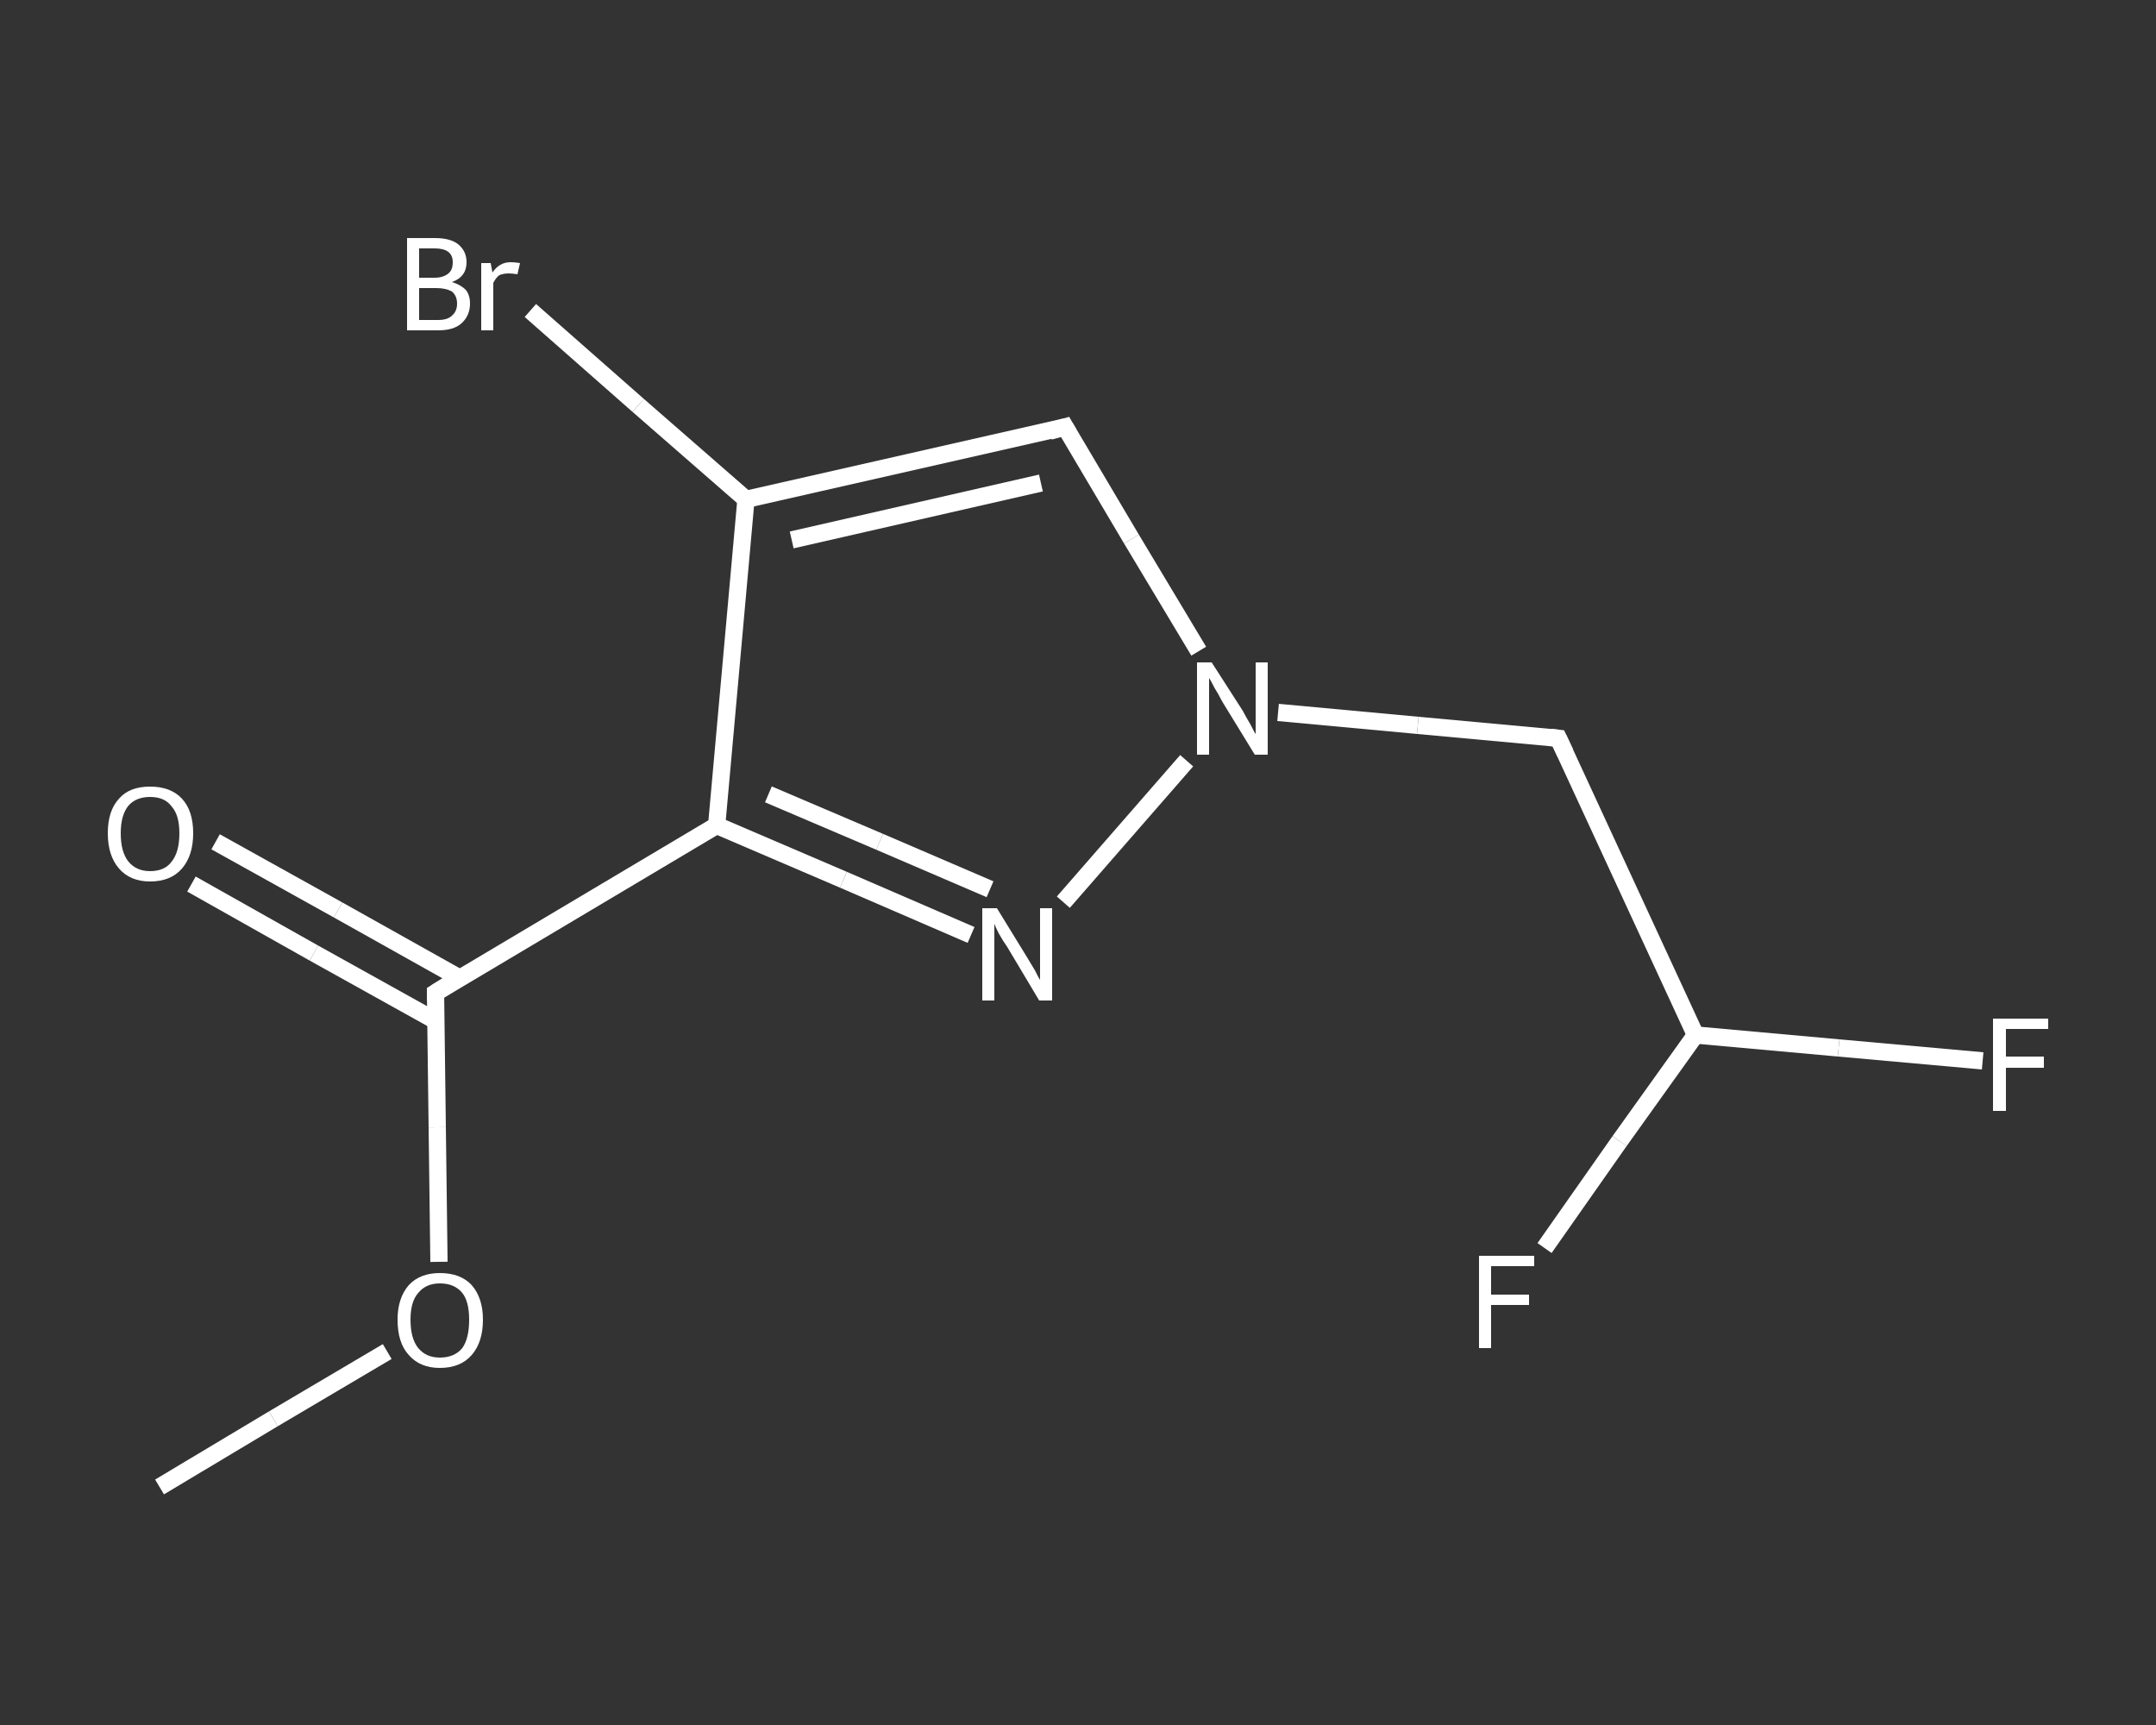 <?xml version='1.0' encoding='iso-8859-1'?>
<svg version='1.1' baseProfile='full'
              xmlns='http://www.w3.org/2000/svg'
                      xmlns:rdkit='http://www.rdkit.org/xml'
                      xmlns:xlink='http://www.w3.org/1999/xlink'
                  xml:space='preserve'
width='250px' height='200px' viewBox='0 0 250 200'>
<rect x="0" y="0" width="250" height="200" fill="#333333" stroke="none"/>
<!-- END OF HEADER -->
<rect style='opacity:1.0;fill:transparent;stroke:none' width='250.0' height='200.0' x='0.0' y='0.0'> </rect>
<path class='bond-0 atom-0 atom-1' d='M 18.5,172.4 L 31.7,164.5' style='fill:none;fill-rule:evenodd;stroke:#FFFFFF;stroke-width:2.0px;stroke-linecap:butt;stroke-linejoin:miter;stroke-opacity:1' />
<path class='bond-0 atom-0 atom-1' d='M 31.7,164.5 L 44.9,156.7' style='fill:none;fill-rule:evenodd;stroke:#FFFFFF;stroke-width:2.0px;stroke-linecap:butt;stroke-linejoin:miter;stroke-opacity:1' />
<path class='bond-1 atom-1 atom-2' d='M 50.9,146.3 L 50.7,130.7' style='fill:none;fill-rule:evenodd;stroke:#FFFFFF;stroke-width:2.0px;stroke-linecap:butt;stroke-linejoin:miter;stroke-opacity:1' />
<path class='bond-1 atom-1 atom-2' d='M 50.7,130.7 L 50.5,115.1' style='fill:none;fill-rule:evenodd;stroke:#FFFFFF;stroke-width:2.0px;stroke-linecap:butt;stroke-linejoin:miter;stroke-opacity:1' />
<path class='bond-2 atom-2 atom-3' d='M 53.3,113.4 L 39.2,105.5' style='fill:none;fill-rule:evenodd;stroke:#FFFFFF;stroke-width:2.0px;stroke-linecap:butt;stroke-linejoin:miter;stroke-opacity:1' />
<path class='bond-2 atom-2 atom-3' d='M 39.2,105.5 L 25.0,97.6' style='fill:none;fill-rule:evenodd;stroke:#FFFFFF;stroke-width:2.0px;stroke-linecap:butt;stroke-linejoin:miter;stroke-opacity:1' />
<path class='bond-2 atom-2 atom-3' d='M 50.6,118.4 L 36.4,110.5' style='fill:none;fill-rule:evenodd;stroke:#FFFFFF;stroke-width:2.0px;stroke-linecap:butt;stroke-linejoin:miter;stroke-opacity:1' />
<path class='bond-2 atom-2 atom-3' d='M 36.4,110.5 L 22.2,102.5' style='fill:none;fill-rule:evenodd;stroke:#FFFFFF;stroke-width:2.0px;stroke-linecap:butt;stroke-linejoin:miter;stroke-opacity:1' />
<path class='bond-3 atom-2 atom-4' d='M 50.5,115.1 L 83.1,95.7' style='fill:none;fill-rule:evenodd;stroke:#FFFFFF;stroke-width:2.0px;stroke-linecap:butt;stroke-linejoin:miter;stroke-opacity:1' />
<path class='bond-4 atom-4 atom-5' d='M 83.1,95.7 L 97.8,102.0' style='fill:none;fill-rule:evenodd;stroke:#FFFFFF;stroke-width:2.0px;stroke-linecap:butt;stroke-linejoin:miter;stroke-opacity:1' />
<path class='bond-4 atom-4 atom-5' d='M 97.8,102.0 L 112.6,108.4' style='fill:none;fill-rule:evenodd;stroke:#FFFFFF;stroke-width:2.0px;stroke-linecap:butt;stroke-linejoin:miter;stroke-opacity:1' />
<path class='bond-4 atom-4 atom-5' d='M 89.1,92.1 L 102.0,97.6' style='fill:none;fill-rule:evenodd;stroke:#FFFFFF;stroke-width:2.0px;stroke-linecap:butt;stroke-linejoin:miter;stroke-opacity:1' />
<path class='bond-4 atom-4 atom-5' d='M 102.0,97.6 L 114.8,103.1' style='fill:none;fill-rule:evenodd;stroke:#FFFFFF;stroke-width:2.0px;stroke-linecap:butt;stroke-linejoin:miter;stroke-opacity:1' />
<path class='bond-5 atom-5 atom-6' d='M 123.3,104.6 L 137.6,88.2' style='fill:none;fill-rule:evenodd;stroke:#FFFFFF;stroke-width:2.0px;stroke-linecap:butt;stroke-linejoin:miter;stroke-opacity:1' />
<path class='bond-6 atom-6 atom-7' d='M 148.2,82.6 L 164.4,84.1' style='fill:none;fill-rule:evenodd;stroke:#FFFFFF;stroke-width:2.0px;stroke-linecap:butt;stroke-linejoin:miter;stroke-opacity:1' />
<path class='bond-6 atom-6 atom-7' d='M 164.4,84.1 L 180.7,85.6' style='fill:none;fill-rule:evenodd;stroke:#FFFFFF;stroke-width:2.0px;stroke-linecap:butt;stroke-linejoin:miter;stroke-opacity:1' />
<path class='bond-7 atom-7 atom-8' d='M 180.7,85.6 L 196.6,120.0' style='fill:none;fill-rule:evenodd;stroke:#FFFFFF;stroke-width:2.0px;stroke-linecap:butt;stroke-linejoin:miter;stroke-opacity:1' />
<path class='bond-8 atom-8 atom-9' d='M 196.6,120.0 L 213.2,121.5' style='fill:none;fill-rule:evenodd;stroke:#FFFFFF;stroke-width:2.0px;stroke-linecap:butt;stroke-linejoin:miter;stroke-opacity:1' />
<path class='bond-8 atom-8 atom-9' d='M 213.2,121.5 L 229.9,123.0' style='fill:none;fill-rule:evenodd;stroke:#FFFFFF;stroke-width:2.0px;stroke-linecap:butt;stroke-linejoin:miter;stroke-opacity:1' />
<path class='bond-9 atom-8 atom-10' d='M 196.6,120.0 L 187.8,132.3' style='fill:none;fill-rule:evenodd;stroke:#FFFFFF;stroke-width:2.0px;stroke-linecap:butt;stroke-linejoin:miter;stroke-opacity:1' />
<path class='bond-9 atom-8 atom-10' d='M 187.8,132.3 L 179.1,144.7' style='fill:none;fill-rule:evenodd;stroke:#FFFFFF;stroke-width:2.0px;stroke-linecap:butt;stroke-linejoin:miter;stroke-opacity:1' />
<path class='bond-10 atom-6 atom-11' d='M 139.0,75.5 L 131.2,62.5' style='fill:none;fill-rule:evenodd;stroke:#FFFFFF;stroke-width:2.0px;stroke-linecap:butt;stroke-linejoin:miter;stroke-opacity:1' />
<path class='bond-10 atom-6 atom-11' d='M 131.2,62.5 L 123.5,49.5' style='fill:none;fill-rule:evenodd;stroke:#FFFFFF;stroke-width:2.0px;stroke-linecap:butt;stroke-linejoin:miter;stroke-opacity:1' />
<path class='bond-11 atom-11 atom-12' d='M 123.5,49.5 L 86.5,57.9' style='fill:none;fill-rule:evenodd;stroke:#FFFFFF;stroke-width:2.0px;stroke-linecap:butt;stroke-linejoin:miter;stroke-opacity:1' />
<path class='bond-11 atom-11 atom-12' d='M 120.7,56.0 L 91.8,62.6' style='fill:none;fill-rule:evenodd;stroke:#FFFFFF;stroke-width:2.0px;stroke-linecap:butt;stroke-linejoin:miter;stroke-opacity:1' />
<path class='bond-12 atom-12 atom-13' d='M 86.5,57.9 L 74.0,47.0' style='fill:none;fill-rule:evenodd;stroke:#FFFFFF;stroke-width:2.0px;stroke-linecap:butt;stroke-linejoin:miter;stroke-opacity:1' />
<path class='bond-12 atom-12 atom-13' d='M 74.0,47.0 L 61.5,36.0' style='fill:none;fill-rule:evenodd;stroke:#FFFFFF;stroke-width:2.0px;stroke-linecap:butt;stroke-linejoin:miter;stroke-opacity:1' />
<path class='bond-13 atom-12 atom-4' d='M 86.5,57.9 L 83.1,95.7' style='fill:none;fill-rule:evenodd;stroke:#FFFFFF;stroke-width:2.0px;stroke-linecap:butt;stroke-linejoin:miter;stroke-opacity:1' />
<path d='M 50.5,115.9 L 50.5,115.1 L 52.1,114.1' style='fill:none;stroke:#FFFFFF;stroke-width:2.0px;stroke-linecap:butt;stroke-linejoin:miter;stroke-opacity:1;' />
<path d='M 179.8,85.5 L 180.7,85.6 L 181.5,87.3' style='fill:none;stroke:#FFFFFF;stroke-width:2.0px;stroke-linecap:butt;stroke-linejoin:miter;stroke-opacity:1;' />
<path d='M 123.9,50.2 L 123.5,49.5 L 121.7,50.0' style='fill:none;stroke:#FFFFFF;stroke-width:2.0px;stroke-linecap:butt;stroke-linejoin:miter;stroke-opacity:1;' />
<path class='atom-1' d='M 46.1 153.0
Q 46.1 150.5, 47.4 149.0
Q 48.7 147.6, 51.0 147.6
Q 53.4 147.6, 54.7 149.0
Q 56.0 150.5, 56.0 153.0
Q 56.0 155.6, 54.7 157.1
Q 53.4 158.6, 51.0 158.6
Q 48.7 158.6, 47.4 157.1
Q 46.1 155.7, 46.1 153.0
M 51.0 157.4
Q 52.7 157.4, 53.6 156.3
Q 54.4 155.2, 54.4 153.0
Q 54.4 150.9, 53.6 149.9
Q 52.7 148.8, 51.0 148.8
Q 49.4 148.8, 48.5 149.9
Q 47.6 150.9, 47.6 153.0
Q 47.6 155.2, 48.5 156.3
Q 49.4 157.4, 51.0 157.4
' fill='#FFFFFF'/>
<path class='atom-3' d='M 12.5 96.6
Q 12.5 94.0, 13.8 92.6
Q 15.0 91.2, 17.4 91.2
Q 19.8 91.2, 21.1 92.6
Q 22.4 94.0, 22.4 96.6
Q 22.4 99.2, 21.1 100.7
Q 19.8 102.2, 17.4 102.2
Q 15.1 102.2, 13.8 100.7
Q 12.5 99.2, 12.5 96.6
M 17.4 101.0
Q 19.1 101.0, 19.9 99.9
Q 20.8 98.8, 20.8 96.6
Q 20.8 94.5, 19.9 93.5
Q 19.1 92.4, 17.4 92.4
Q 15.8 92.4, 14.9 93.4
Q 14.0 94.5, 14.0 96.6
Q 14.0 98.8, 14.9 99.9
Q 15.8 101.0, 17.4 101.0
' fill='#FFFFFF'/>
<path class='atom-5' d='M 115.6 105.3
L 119.1 111.0
Q 119.4 111.5, 120.0 112.5
Q 120.5 113.5, 120.6 113.6
L 120.6 105.3
L 122.0 105.3
L 122.0 116.0
L 120.5 116.0
L 116.8 109.8
Q 116.3 109.1, 115.8 108.2
Q 115.4 107.4, 115.3 107.1
L 115.3 116.0
L 113.9 116.0
L 113.9 105.3
L 115.6 105.3
' fill='#FFFFFF'/>
<path class='atom-6' d='M 140.5 76.8
L 144.1 82.4
Q 144.4 83.0, 145.0 84.0
Q 145.5 85.0, 145.6 85.1
L 145.6 76.8
L 147.0 76.8
L 147.0 87.5
L 145.5 87.5
L 141.7 81.3
Q 141.3 80.5, 140.8 79.7
Q 140.4 78.9, 140.2 78.6
L 140.2 87.5
L 138.8 87.5
L 138.8 76.8
L 140.5 76.8
' fill='#FFFFFF'/>
<path class='atom-9' d='M 231.1 118.1
L 237.5 118.1
L 237.5 119.3
L 232.6 119.3
L 232.6 122.5
L 237.0 122.5
L 237.0 123.8
L 232.6 123.8
L 232.6 128.8
L 231.1 128.8
L 231.1 118.1
' fill='#FFFFFF'/>
<path class='atom-10' d='M 171.5 145.6
L 177.9 145.6
L 177.9 146.8
L 172.9 146.8
L 172.9 150.1
L 177.3 150.1
L 177.3 151.3
L 172.9 151.3
L 172.9 156.3
L 171.5 156.3
L 171.5 145.6
' fill='#FFFFFF'/>
<path class='atom-13' d='M 52.4 32.7
Q 53.4 33.0, 54.0 33.6
Q 54.5 34.2, 54.5 35.2
Q 54.5 36.6, 53.5 37.5
Q 52.6 38.3, 50.8 38.3
L 47.2 38.3
L 47.2 27.6
L 50.4 27.6
Q 52.2 27.6, 53.1 28.3
Q 54.1 29.1, 54.1 30.4
Q 54.1 32.1, 52.4 32.7
M 48.6 28.8
L 48.6 32.2
L 50.4 32.2
Q 51.4 32.2, 52.0 31.7
Q 52.5 31.3, 52.5 30.4
Q 52.5 28.8, 50.4 28.8
L 48.6 28.8
M 50.8 37.1
Q 51.9 37.1, 52.4 36.6
Q 53.0 36.1, 53.0 35.2
Q 53.0 34.3, 52.4 33.8
Q 51.7 33.4, 50.6 33.4
L 48.6 33.4
L 48.6 37.1
L 50.8 37.1
' fill='#FFFFFF'/>
<path class='atom-13' d='M 56.9 30.5
L 57.1 31.6
Q 57.9 30.4, 59.2 30.4
Q 59.7 30.4, 60.3 30.5
L 60.0 31.8
Q 59.4 31.7, 59.0 31.7
Q 58.4 31.7, 57.9 31.9
Q 57.5 32.2, 57.2 32.8
L 57.2 38.3
L 55.8 38.3
L 55.8 30.5
L 56.9 30.5
' fill='#FFFFFF'/>
</svg>
